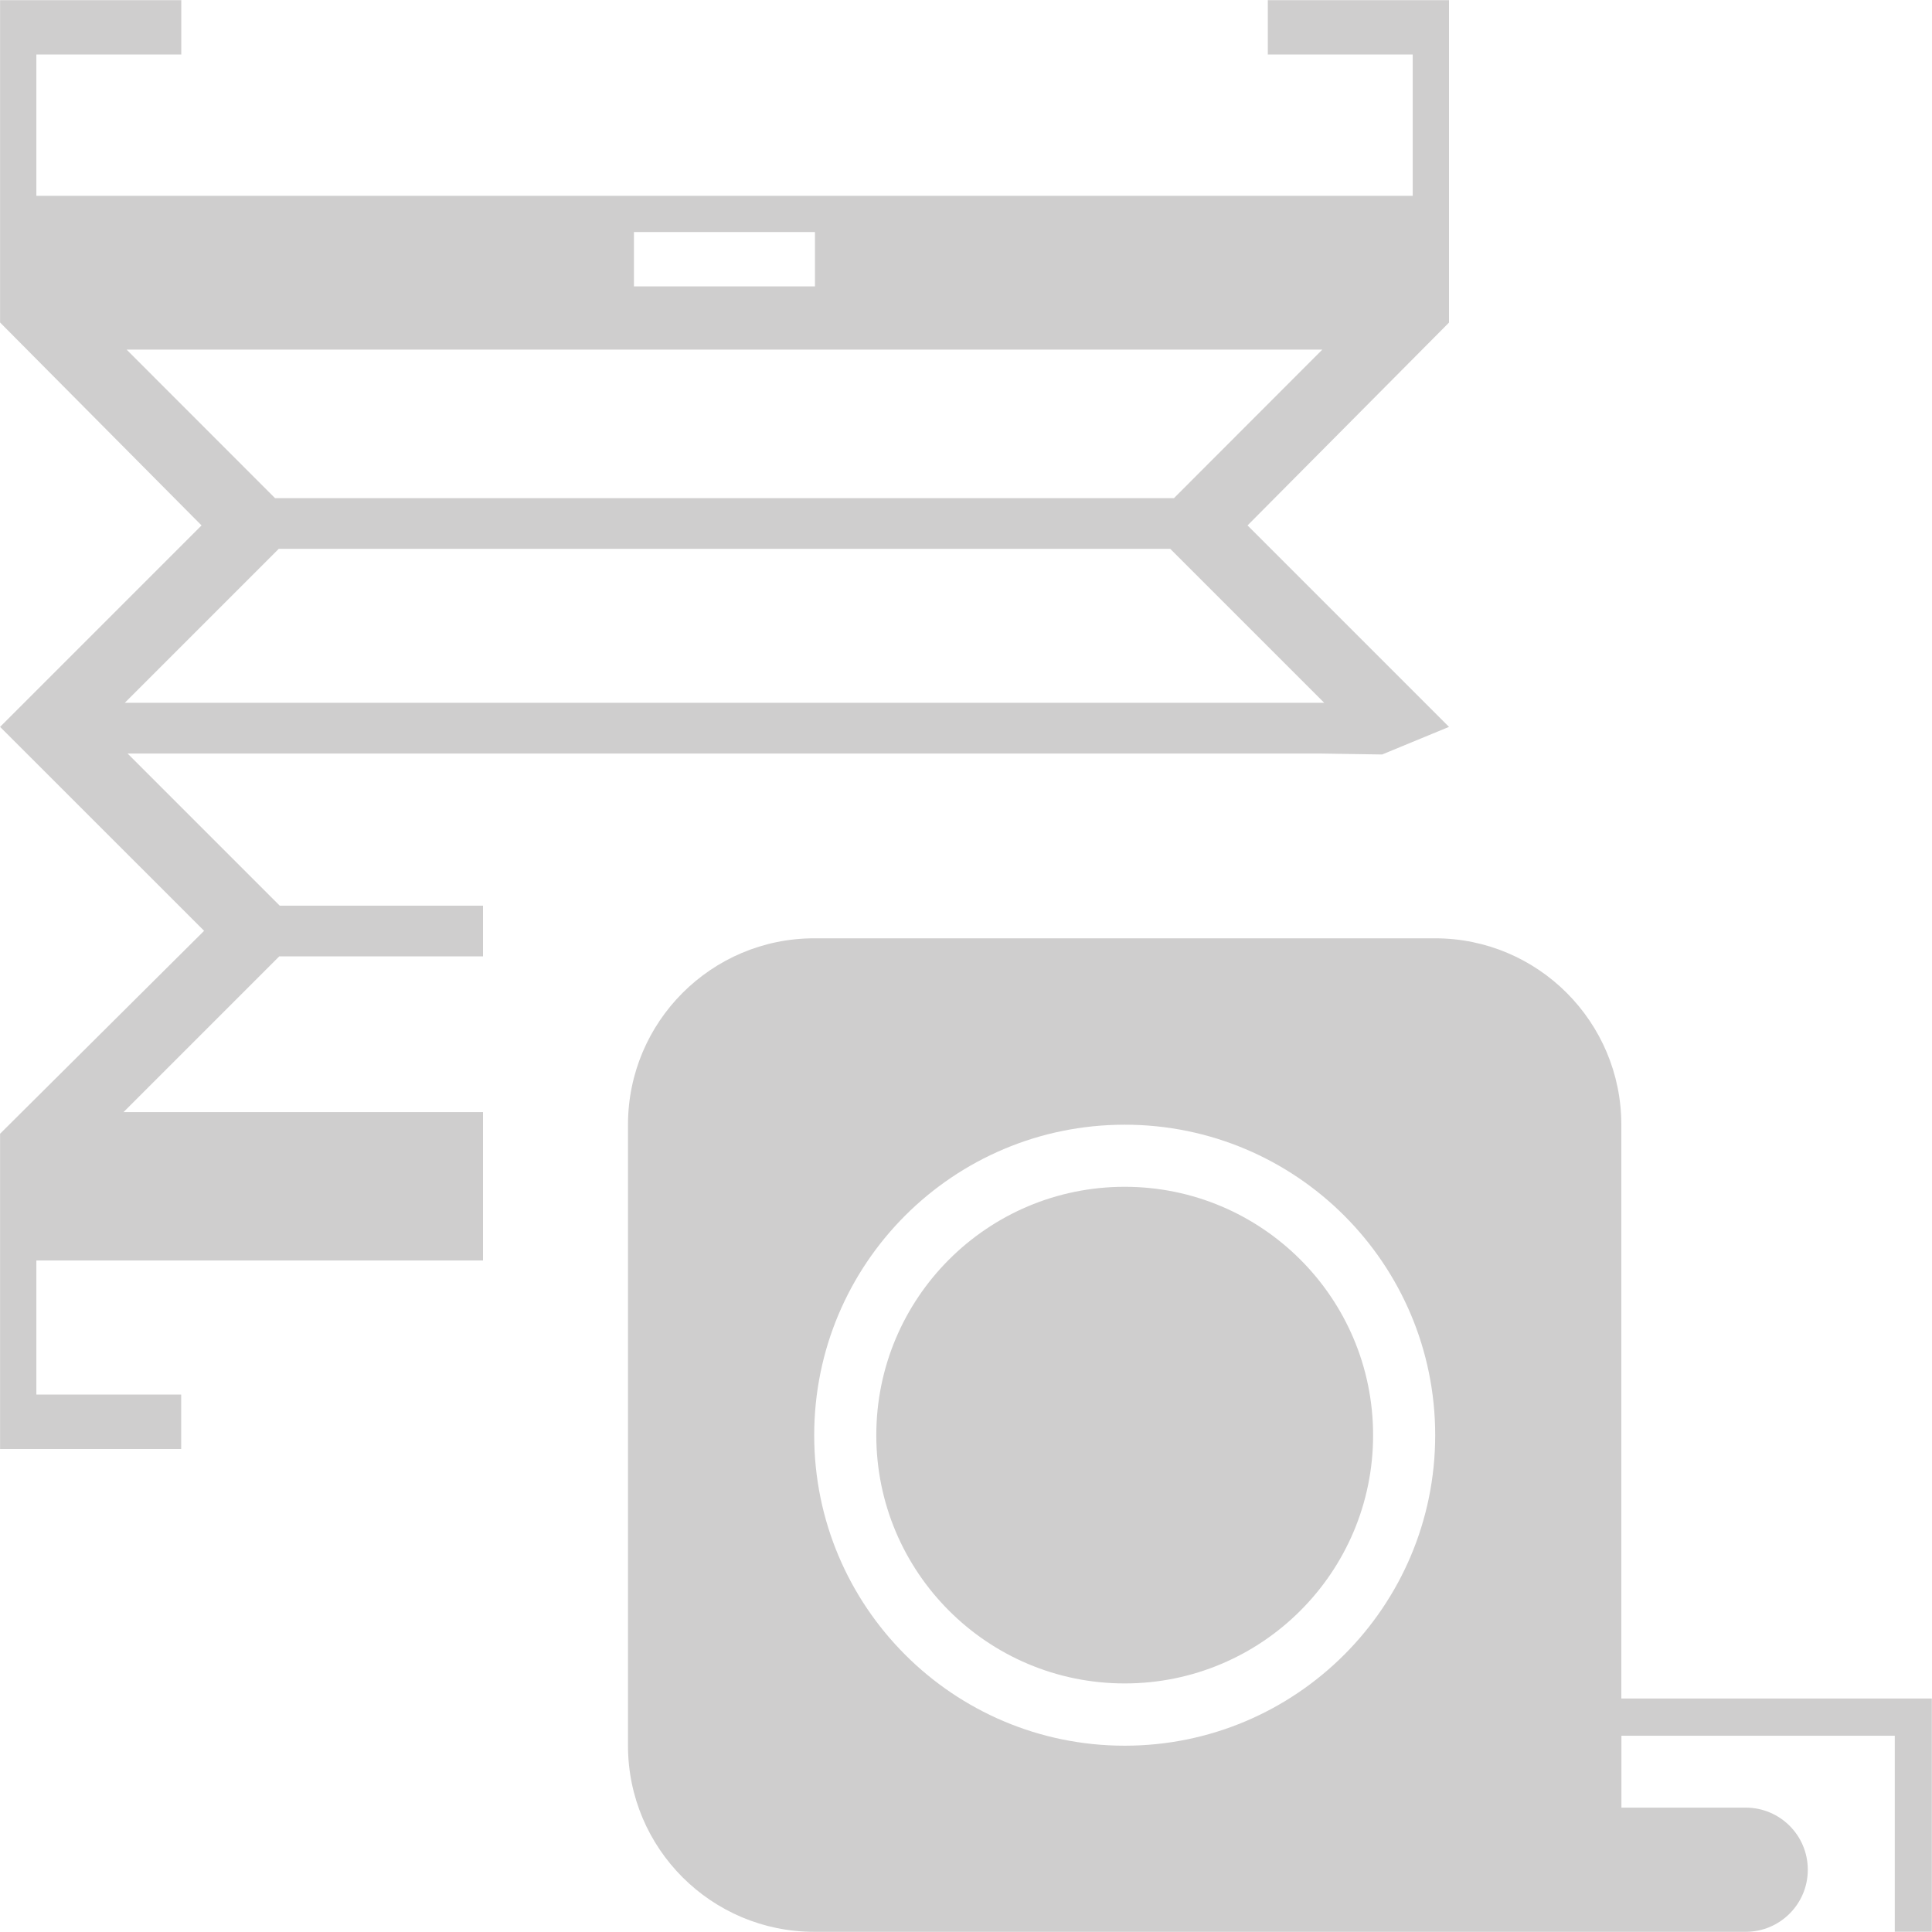 <?xml version="1.0" encoding="utf-8"?>
<!-- Generator: Adobe Illustrator 16.0.0, SVG Export Plug-In . SVG Version: 6.00 Build 0)  -->
<!DOCTYPE svg PUBLIC "-//W3C//DTD SVG 1.1//EN" "http://www.w3.org/Graphics/SVG/1.1/DTD/svg11.dtd">
<svg version="1.1" id="Ebene_1" xmlns="http://www.w3.org/2000/svg" xmlns:xlink="http://www.w3.org/1999/xlink" x="0px" y="0px"
	 width="22.68px" height="22.68px" viewBox="0 0 22.68 22.68" enable-background="new 0 0 22.68 22.68" xml:space="preserve">
<g>
	<path fill="#CFCECE" d="M15.545,8.25H1.465l1.807-1.807h10.466L15.545,8.25z M13.781,5.848H3.229L1.486,4.104h14.037L13.781,5.848z
		 M9.567,3.362H7.442V2.724h2.125V3.362z M17.01,8.533l-2.365-2.365l2.365-2.381V0.002h-2.127V0.64h1.701v1.659H0.427V0.64h1.701
		V0.002H0.001v3.784l2.365,2.382L0.001,8.533l2.395,2.394l-2.395,2.382v3.701h2.126v-0.639H0.427v-1.574H5.67v-1.742h-4.22
		l1.828-1.828H5.67v-0.595H3.284L1.498,8.846h14.016l0.711,0.011L17.01,8.533z M16.119,16.848c0-1.611-1.307-2.916-2.916-2.916
		c-1.611,0-2.916,1.305-2.916,2.916c0,1.609,1.305,2.914,2.916,2.914C14.813,19.762,16.119,18.457,16.119,16.848 M16.848,16.848
		c0,2.012-1.633,3.645-3.645,3.645c-2.013,0-3.645-1.633-3.645-3.645c0-2.014,1.631-3.645,3.645-3.645
		C15.215,13.203,16.848,14.834,16.848,16.848 M22.678,22.678v-2.301v-0.438h-0.436h-3.209v-6.736c0-1.207-0.979-2.188-2.186-2.188
		H9.559c-1.208,0-2.187,0.98-2.187,2.188v7.289c0,1.207,0.979,2.186,2.187,2.186h9.475h1.459c0.402,0,0.729-0.326,0.729-0.729
		s-0.326-0.729-0.729-0.729h-1.459v-0.844h3.209v2.301H22.678z"/>
</g>
</svg>
